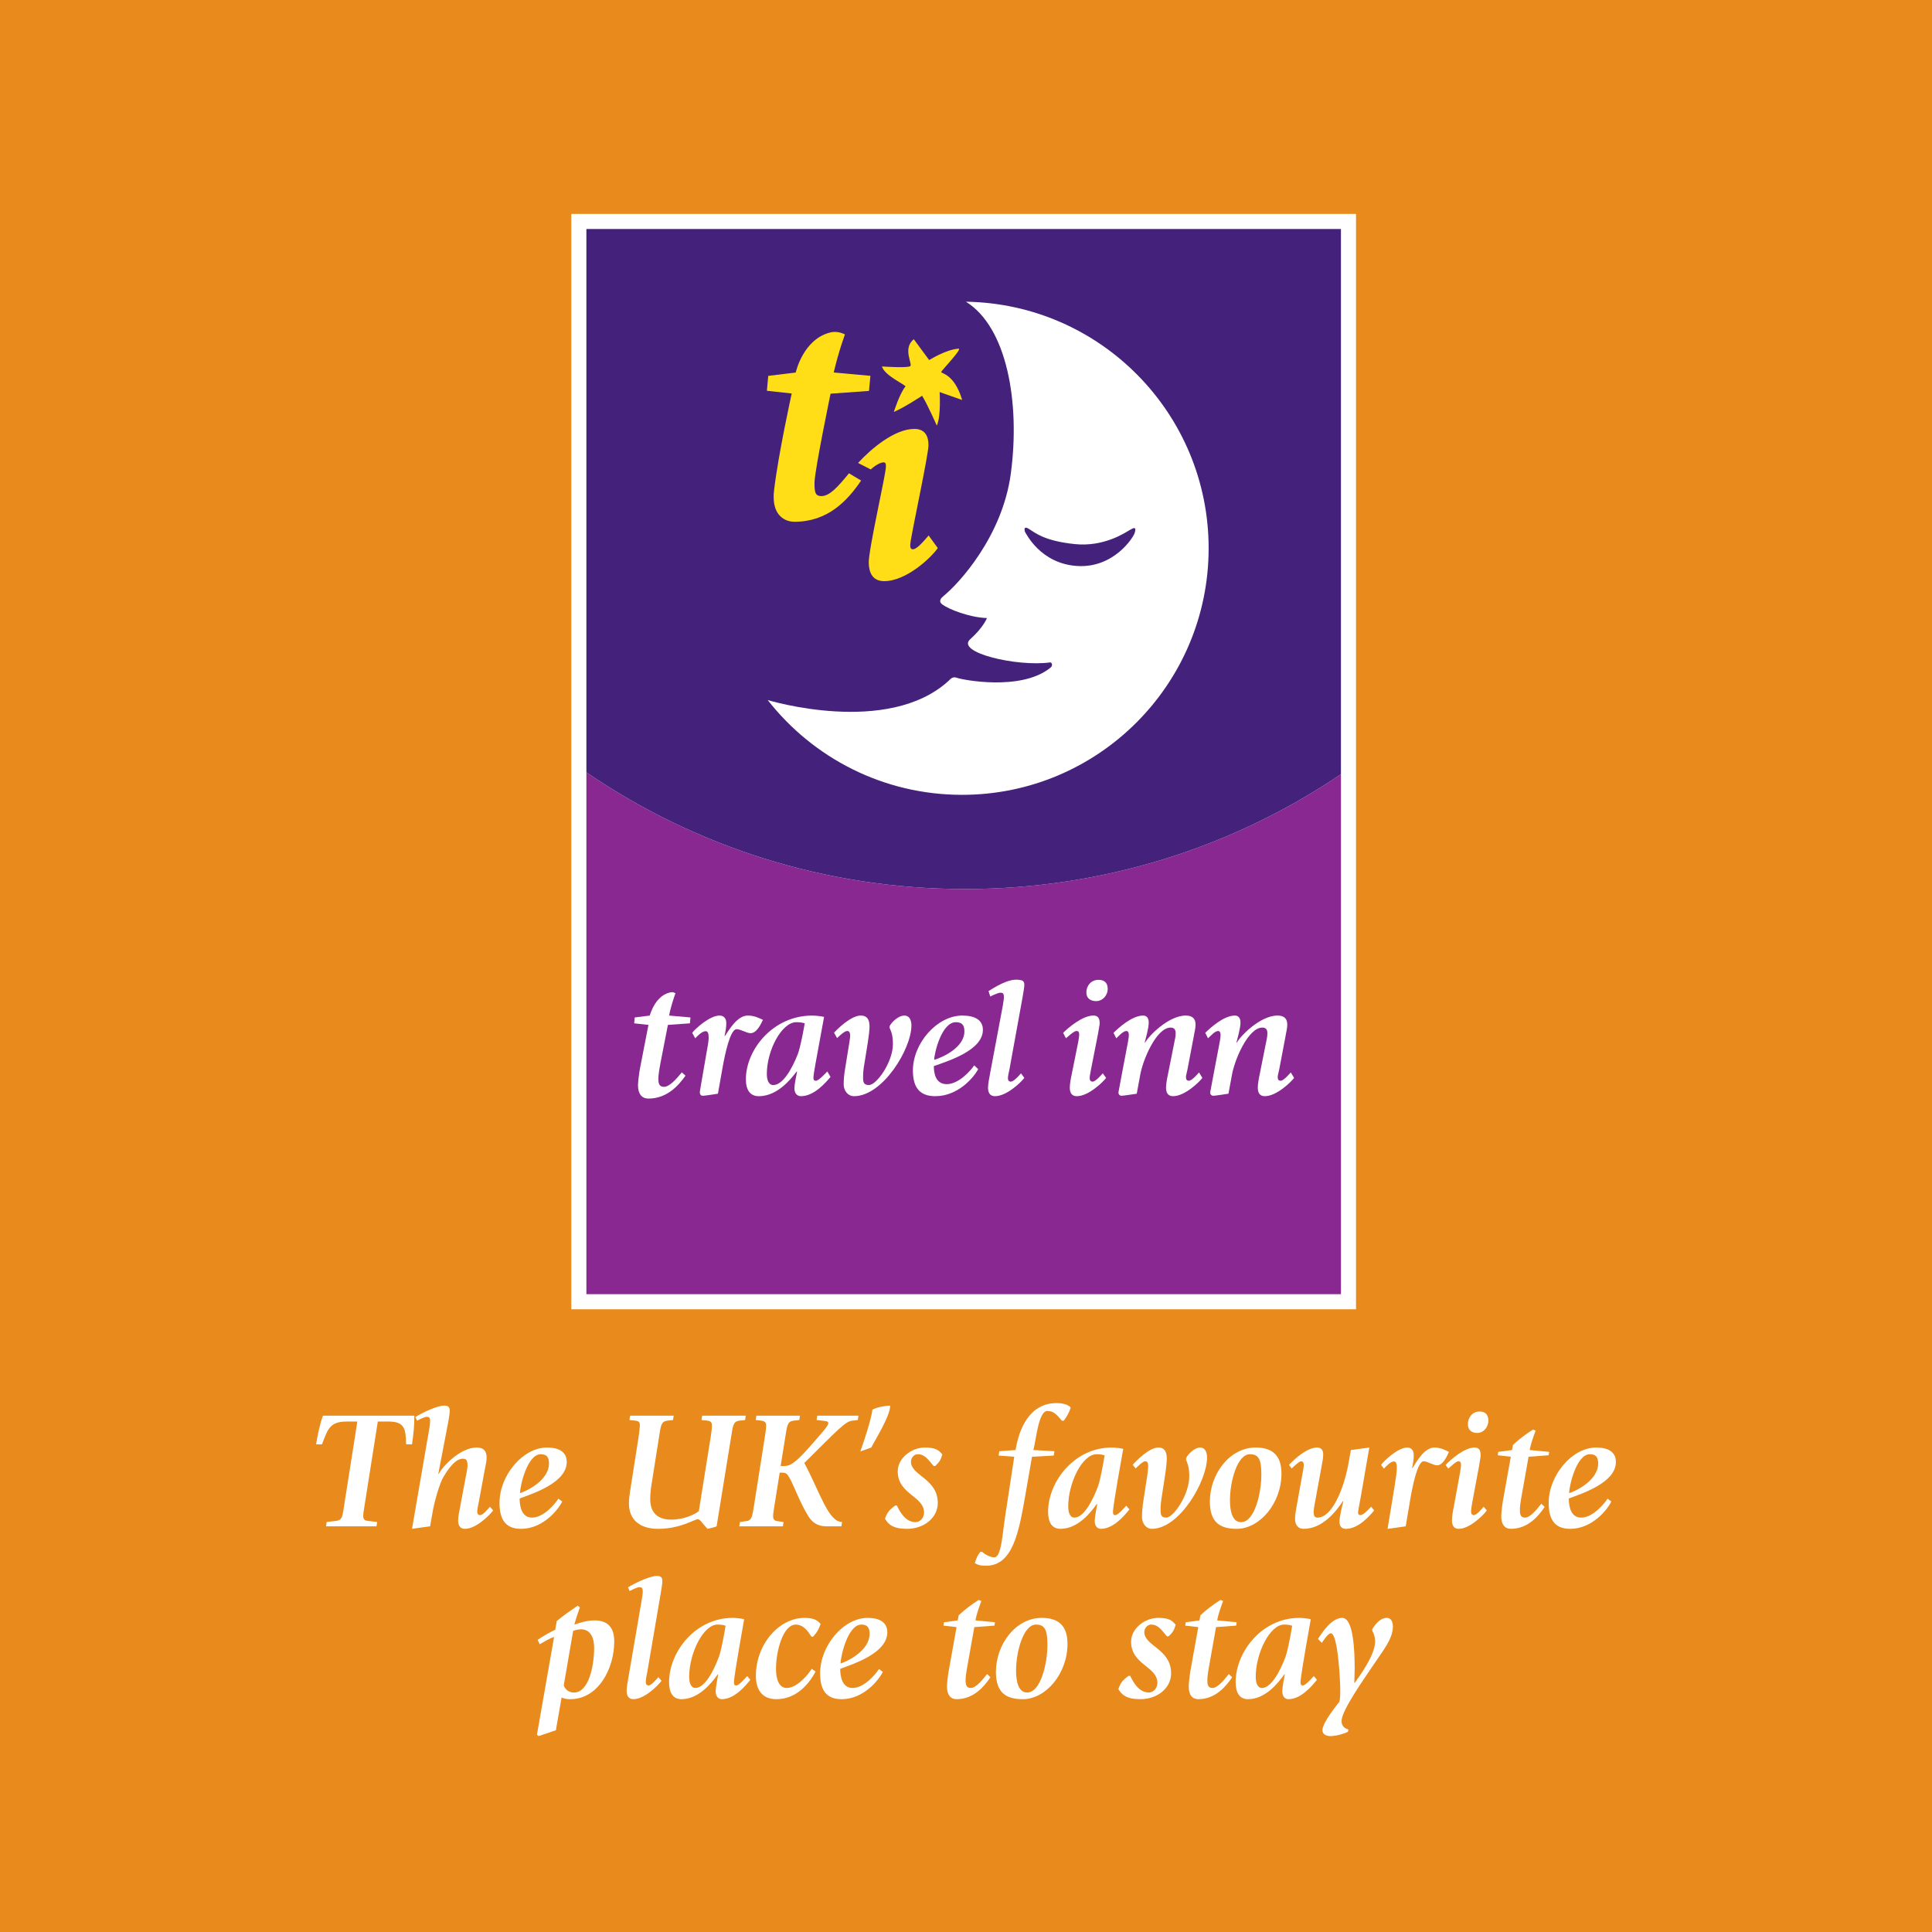 <?xml version="1.0" encoding="utf-8"?>
<!-- Generator: Adobe Illustrator 13.0.0, SVG Export Plug-In . SVG Version: 6.00 Build 14948)  -->
<!DOCTYPE svg PUBLIC "-//W3C//DTD SVG 1.0//EN" "http://www.w3.org/TR/2001/REC-SVG-20010904/DTD/svg10.dtd">
<svg version="1.0" id="Layer_1" xmlns="http://www.w3.org/2000/svg" xmlns:xlink="http://www.w3.org/1999/xlink" x="0px" y="0px"
	 width="192.756px" height="192.756px" viewBox="0 0 192.756 192.756" enable-background="new 0 0 192.756 192.756"
	 xml:space="preserve">
<g>
	<polygon fill-rule="evenodd" clip-rule="evenodd" fill="#E88A1C" points="0,0 192.756,0 192.756,192.756 0,192.756 0,0 	"/>
	<path fill-rule="evenodd" clip-rule="evenodd" fill="#FFFFFF" d="M32.593,151.848l0.882-0.1c0.654-0.066,0.672-0.403,0.806-1.204
		l1.371-8.716h-1.07c-1.738,0-1.89,0.838-2.459,2.275h-0.587c0.153-0.936,0.367-2.006,0.686-2.862h9.118
		c0,1.089-0.067,1.64-0.232,2.862h-0.587c-0.048-1.457-0.085-2.275-1.742-2.275h-1.084l-1.375,8.716
		c-0.048,0.232-0.08,0.466-0.08,0.703c0,0.398,0.202,0.466,0.52,0.501l0.87,0.1l-0.067,0.435h-5.035L32.593,151.848L32.593,151.848z
		"/>
	<path fill-rule="evenodd" clip-rule="evenodd" fill="#FFFFFF" d="M42.814,142.629c0.049-0.281,0.098-0.551,0.098-0.836
		c0-0.381-0.115-0.436-0.335-0.436c-0.234,0-0.815,0.305-0.967,0.386l-0.17-0.367c0.519-0.336,2.126-1.138,2.861-1.138
		c0.337,0,0.569,0.066,0.569,0.502c0,0.219-0.05,0.617-0.153,1.155l-0.985,5.137l0.035,0.031c0.381-0.771,2.172-2.643,3.781-2.643
		c0.716,0,1.003,0.35,1.003,1.021c0,0.367-0.103,0.734-0.17,1.103l-0.6,3.264c-0.068,0.318-0.167,0.785-0.167,0.968
		c0,0.184,0.032,0.386,0.301,0.386s0.783-0.618,0.971-0.838l0.313,0.372c-0.282,0.398-1.67,1.836-2.808,1.836
		c-0.537,0-0.684-0.398-0.684-0.851c0-0.318,0.115-0.937,0.2-1.34l0.619-3.296c0.049-0.264,0.117-0.551,0.117-0.833
		c0-0.605-0.184-0.673-0.47-0.673c-0.7,0-1.354,0.856-1.905,1.773c-0.384,0.588-0.953,2.559-1.123,3.646l-0.234,1.322l-1.804,0.25
		L42.814,142.629L42.814,142.629z"/>
	<path fill-rule="evenodd" clip-rule="evenodd" fill="#FFFFFF" d="M56.094,149.809c-0.417,0.834-1.922,2.724-4.116,2.724
		c-1.653,0-2.142-1.083-2.142-2.593c0-2.741,2.325-5.519,4.734-5.519c1.173,0,1.975,0.418,1.975,1.438
		c0,2.056-3.31,3.131-4.702,3.645c0,0.686,0.152,1.908,1.24,1.908c1.169,0,2.325-1.405,2.624-1.889L56.094,149.809L56.094,149.809z
		 M51.879,148.972c0.783-0.251,2.894-1.321,2.894-2.96c0-0.618-0.215-0.923-0.82-0.923
		C52.583,145.089,51.879,148.318,51.879,148.972L51.879,148.972z"/>
	<path fill-rule="evenodd" clip-rule="evenodd" fill="#FFFFFF" d="M70.008,151.865c-0.098-0.135-0.232-0.287-0.402-0.287
		c-0.331,0-1.72,0.954-3.946,0.954c-1.724,0-2.911-0.819-2.911-2.54c0-0.401,0.05-0.819,0.117-1.222l0.854-5.456
		c0.032-0.201,0.117-0.918,0.117-1.052c0-0.27,0-0.47-0.434-0.52l-0.604-0.067l0.067-0.435h4.349l-0.067,0.435l-0.582,0.067
		c-0.588,0.085-0.624,0.42-0.806,1.571l-0.753,4.771c-0.085,0.483-0.135,1.119-0.135,1.474c0,1.12,0.501,2.056,2.11,2.056
		c1.32,0,2.458-0.587,2.741-0.856l1.191-7.443c0.032-0.201,0.117-0.818,0.117-1.052c0-0.202,0-0.47-0.434-0.52l-0.605-0.067
		l0.067-0.435h4.349l-0.067,0.435l-0.583,0.067c-0.586,0.085-0.622,0.42-0.806,1.571l-1.455,8.968
		c-0.265,0.115-0.6,0.183-0.919,0.25L70.008,151.865L70.008,151.865z"/>
	<path fill-rule="evenodd" clip-rule="evenodd" fill="#FFFFFF" d="M73.825,151.848l0.601-0.081c0.569-0.067,0.618-0.403,0.806-1.577
		l1.083-6.875c0.037-0.201,0.122-0.818,0.122-1.052c0-0.202,0-0.452-0.439-0.52l-0.601-0.067l0.067-0.435h4.349l-0.067,0.435
		l-0.587,0.067c-0.583,0.085-0.618,0.42-0.802,1.571l-0.47,2.947h0.42c0.717,0,1.438-0.739,2.778-2.258
		c0.819-0.953,1.554-1.724,1.554-2.011c0-0.08-0.018-0.183-0.301-0.215l-0.869-0.103l0.068-0.435h4.111l-0.062,0.435l-0.555,0.067
		c-0.704,0.085-1.389,0.855-4.784,4.219c1.572,2.942,2.392,5.886,3.762,5.886l-0.062,0.435h-1.509c-0.851,0-1.402-0.368-1.806-1.035
		c-0.971-1.571-1.486-3.314-2.055-4.098c-0.103-0.135-0.237-0.22-0.501-0.22h-0.287l-0.519,3.26
		c-0.067,0.439-0.135,0.82-0.135,1.058c0,0.183,0,0.466,0.435,0.52l0.605,0.081l-0.067,0.435h-4.35L73.825,151.848L73.825,151.848z"
		/>
	<path fill-rule="evenodd" clip-rule="evenodd" fill="#FFFFFF" d="M85.837,144.807c0.367-1.003,1.088-3.212,1.205-4.165
		c0.417-0.22,1.07-0.372,1.773-0.403c0,1.053-1.559,3.511-1.89,4.183L85.837,144.807L85.837,144.807z"/>
	<path fill-rule="evenodd" clip-rule="evenodd" fill="#FFFFFF" d="M93.146,146.262c-0.551-0.654-0.887-1.173-1.572-1.173
		c-0.386,0-0.686,0.354-0.686,0.753c0,1.387,2.674,1.674,2.674,4.115c0,1.455-1.352,2.575-3.077,2.575
		c-1.37,0-1.872-0.448-2.19-1.021c0.233-0.631,0.434-0.882,1.021-1.304h0.165c0.234,0.472,0.789,1.658,1.859,1.658
		c0.466,0,0.851-0.436,0.851-0.955c0-1.656-2.624-1.804-2.624-4.115c0-1.322,1.371-2.374,2.709-2.374
		c1.089,0,1.389,0.269,1.738,0.686c-0.147,0.538-0.282,0.753-0.704,1.155H93.146L93.146,146.262z"/>
	<path fill-rule="evenodd" clip-rule="evenodd" fill="#FFFFFF" d="M102.278,149.289c-0.622,3.494-1.205,6.925-3.901,6.925
		c-0.636,0-0.819-0.1-1.12-0.25c0.153-0.521,0.234-0.722,0.551-1.14h0.171c0.233,0.22,0.784,0.552,1.219,0.552
		c0.721,0,0.806-2.325,1.105-4.214l0.888-5.822l-1.555-0.117l0.062-0.434l1.626-0.117c0.184-1.138,0.918-4.685,4.079-4.685
		c0.668,0,1.138,0.152,1.425,0.435c-0.183,0.556-0.335,0.819-0.689,1.321h-0.196c-0.52-0.601-0.789-0.968-1.456-0.968
		c-0.887,0-1.124,2.974-1.388,3.896l2.104,0.117l-0.067,0.434l-2.172,0.117L102.278,149.289L102.278,149.289z"/>
	<path fill-rule="evenodd" clip-rule="evenodd" fill="#FFFFFF" d="M112.683,150.594c-0.435,0.536-1.56,1.938-2.845,1.938
		c-0.354,0-0.618-0.282-0.618-0.784c0-0.366,0.167-1.24,0.252-1.674l-0.037-0.032c-0.581,0.819-1.871,2.49-3.627,2.49
		c-0.855,0-1.24-0.649-1.24-1.707c0-2.99,2.61-6.404,6.341-6.404c0.252,0,0.852,0.049,1.156,0.135l-0.52,2.942
		c-0.185,1.105-0.502,2.961-0.502,3.327c0,0.202,0.018,0.337,0.232,0.337c0.27,0,0.905-0.735,1.09-0.938L112.683,150.594
		L112.683,150.594z M107.196,151.412c0.936,0,1.822-1.706,2.343-3.094c0.281-0.771,0.617-2.796,0.666-3.113
		c-0.25-0.099-0.551-0.116-0.801-0.116c-1.425,0-2.826,2.861-2.826,5.203C106.578,150.893,106.743,151.412,107.196,151.412
		L107.196,151.412z"/>
	<path fill-rule="evenodd" clip-rule="evenodd" fill="#FFFFFF" d="M118.334,145.492c0.148-0.354,0.803-1.071,1.42-1.071
		c0.453,0,0.673,0.418,0.673,1.004c0,2.343-2.746,7.107-5.505,7.107c-0.587,0-0.985-0.552-0.985-1.188c0-0.52,0.05-1.034,0.13-1.554
		l0.403-2.629c0.035-0.282,0.085-0.685,0.085-0.869c0-0.25-0.037-0.501-0.287-0.501c-0.264,0-0.783,0.537-0.967,0.721l-0.287-0.366
		c0.336-0.387,1.621-1.726,2.562-1.726c0.552,0,0.833,0.336,0.833,1.102c0,0.354-0.08,1.089-0.165,1.627l-0.336,2.189
		c-0.08,0.452-0.117,0.905-0.117,1.357c0,0.501,0.117,0.716,0.568,0.716c0.722,0,2.295-2.293,2.295-4.129
		c0-1.008-0.22-1.356-0.319-1.626V145.492L118.334,145.492z"/>
	<path fill-rule="evenodd" clip-rule="evenodd" fill="#FFFFFF" d="M120.708,149.809c0-2.727,1.957-5.388,4.568-5.388
		c1.554,0,2.576,0.668,2.576,2.594c0,2.96-2.16,5.518-4.467,5.518C121.693,152.532,120.708,151.865,120.708,149.809L120.708,149.809
		z M123.821,151.865c1.37,0,2.023-2.942,2.023-4.716c0-1.442-0.201-2.061-1.138-2.061c-1.258,0-1.992,2.696-1.992,4.587
		C122.715,150.813,122.966,151.865,123.821,151.865L123.821,151.865z"/>
	<path fill-rule="evenodd" clip-rule="evenodd" fill="#FFFFFF" d="M137.1,150.696c-0.483,0.568-1.554,1.836-2.826,1.836
		c-0.416,0-0.635-0.25-0.635-0.717c0-0.434,0.219-1.389,0.385-2.024l-0.031-0.035c-0.622,0.923-1.976,2.776-3.932,2.776
		c-0.533,0-0.856-0.367-0.856-0.985c0-0.35,0.054-0.686,0.121-1.053l0.618-3.431c0.049-0.269,0.135-0.703,0.135-0.887
		c0-0.282-0.117-0.385-0.27-0.385c-0.183,0-0.771,0.551-0.936,0.721l-0.27-0.366c0.551-0.587,1.792-1.726,2.809-1.726
		c0.439,0,0.604,0.301,0.604,0.686c0,0.287-0.066,0.686-0.151,1.138l-0.686,3.748c-0.05,0.282-0.117,0.602-0.117,0.888
		c0,0.447,0.185,0.532,0.385,0.532c1.488,0,2.644-2.979,3.078-5.334l0.251-1.406l1.84-0.251l-0.869,5.017
		c-0.17,0.887-0.25,1.29-0.25,1.522c0,0.117,0.099,0.202,0.232,0.202c0.3,0,0.82-0.568,1.07-0.838L137.1,150.696L137.1,150.696z"/>
	<path fill-rule="evenodd" clip-rule="evenodd" fill="#FFFFFF" d="M139.143,148.251c0.099-0.601,0.22-1.407,0.22-1.756
		s-0.036-0.686-0.287-0.686c-0.35,0-0.783,0.483-1.003,0.717l-0.282-0.367c0.282-0.417,1.688-1.738,2.606-1.738
		c0.435,0,0.654,0.301,0.654,0.771c0,0.386-0.085,0.955-0.167,1.254l0.032,0.032c0.386-0.583,1.173-2.057,2.189-2.057
		c0.619,0,1.089,0.251,1.457,0.436c-0.185,0.402-0.587,1.338-1.188,1.338c-0.385,0-0.936-0.402-1.339-0.402
		c-0.619,0-1.12,2.562-1.322,3.731l-0.465,2.759l-1.81,0.25L139.143,148.251L139.143,148.251z"/>
	<path fill-rule="evenodd" clip-rule="evenodd" fill="#FFFFFF" d="M148.342,150.696c-0.282,0.398-1.671,1.836-2.809,1.836
		c-0.519,0-0.672-0.398-0.672-0.851c0-0.337,0.086-0.888,0.185-1.357l0.636-3.48c0.036-0.264,0.086-0.551,0.086-0.667
		c0-0.269-0.068-0.385-0.27-0.385c-0.232,0-0.833,0.586-1.003,0.734l-0.27-0.367c0.489-0.515,1.858-1.738,2.898-1.738
		c0.466,0,0.6,0.301,0.6,0.784c0,0.152-0.067,0.47-0.165,1.105l-0.654,3.498c-0.067,0.368-0.135,0.785-0.135,0.968
		c0,0.184,0.036,0.386,0.287,0.386c0.269,0,0.783-0.618,0.968-0.838L148.342,150.696L148.342,150.696z M146.451,142.098
		c0-0.686,0.453-1.272,1.174-1.272c0.533,0,0.869,0.282,0.869,0.904c0,0.686-0.502,1.236-1.105,1.236
		C146.837,142.966,146.451,142.679,146.451,142.098L146.451,142.098z"/>
	<path fill-rule="evenodd" clip-rule="evenodd" fill="#FFFFFF" d="M151.821,149.187c-0.135,0.739-0.183,1.173-0.183,1.425
		c0,0.416,0.03,0.801,0.52,0.801c0.568,0,1.321-1.021,1.621-1.388l0.336,0.317c-0.588,0.87-1.64,2.19-3.382,2.19
		c-0.601,0-0.953-0.435-0.953-1.268c0-0.269,0.085-1.075,0.17-1.541l0.783-4.384l-1.304-0.148l0.05-0.335l1.371-0.185l0.103-0.52
		c0.668-0.618,1.285-1.069,1.988-1.523l0.269,0.104c-0.134,0.368-0.501,1.335-0.586,1.939l1.938,0.185l-0.05,0.335l-2.006,0.148
		L151.821,149.187L151.821,149.187z"/>
	<path fill-rule="evenodd" clip-rule="evenodd" fill="#FFFFFF" d="M160.766,149.809c-0.416,0.834-1.921,2.724-4.111,2.724
		c-1.656,0-2.142-1.083-2.142-2.593c0-2.741,2.325-5.519,4.734-5.519c1.17,0,1.972,0.418,1.972,1.438
		c0,2.056-3.31,3.131-4.698,3.645c0,0.686,0.146,1.908,1.236,1.908c1.173,0,2.324-1.405,2.628-1.889L160.766,149.809
		L160.766,149.809z M156.552,148.972c0.789-0.251,2.897-1.321,2.897-2.96c0-0.618-0.22-0.923-0.824-0.923
		C157.254,145.089,156.552,148.318,156.552,148.972L156.552,148.972z"/>
	<path fill-rule="evenodd" clip-rule="evenodd" fill="#FFFFFF" d="M55.279,163.326c-0.489,0.134-1.004,0.501-1.438,0.717
		l-0.202-0.436c0.618-0.416,1.237-0.77,1.756-1.003l0.152-0.868c0.601-0.52,1.469-1.107,2.087-1.541l0.22,0.17
		c-0.152,0.416-0.416,1.219-0.551,1.72c0.569-0.184,1.205-0.416,2.025-0.416c1.235,0,1.956,0.636,1.956,2.091
		c0,2.761-1.625,5.769-4.384,5.769c-0.3,0-0.551-0.031-0.87-0.165l-0.568,3.261l-1.724,0.586l-0.167-0.134L55.279,163.326
		L55.279,163.326z M56.247,168.142c0.066,0.237,0.353,0.721,1.021,0.721c1.504,0,2.011-2.76,2.011-4.452
		c0-0.936-0.319-1.855-1.326-1.855c-0.251,0-0.569,0.086-0.767,0.148L56.247,168.142L56.247,168.142z"/>
	<path fill-rule="evenodd" clip-rule="evenodd" fill="#FFFFFF" d="M66,167.693c-0.282,0.398-1.671,1.835-2.808,1.835
		c-0.52,0-0.672-0.398-0.672-0.851c0-0.336,0.103-0.904,0.184-1.356l1.32-7.695c0.036-0.281,0.103-0.551,0.103-0.836
		c0-0.381-0.116-0.437-0.335-0.437c-0.233,0-0.82,0.306-0.972,0.387l-0.165-0.368c0.519-0.335,2.123-1.138,2.861-1.138
		c0.332,0,0.569,0.067,0.569,0.503c0,0.218-0.067,0.616-0.152,1.155l-1.352,7.913c-0.067,0.313-0.152,0.784-0.152,0.968
		s0.036,0.386,0.282,0.386c0.269,0,0.789-0.618,0.973-0.838L66,167.693L66,167.693z"/>
	<path fill-rule="evenodd" clip-rule="evenodd" fill="#FFFFFF" d="M74.863,167.59c-0.434,0.537-1.554,1.938-2.844,1.938
		c-0.349,0-0.617-0.281-0.617-0.783c0-0.366,0.17-1.24,0.25-1.676l-0.032-0.03c-0.586,0.819-1.871,2.489-3.632,2.489
		c-0.851,0-1.235-0.648-1.235-1.706c0-2.991,2.61-6.405,6.341-6.405c0.251,0,0.851,0.05,1.151,0.135l-0.515,2.943
		c-0.188,1.105-0.501,2.96-0.501,3.327c0,0.202,0.013,0.337,0.232,0.337c0.27,0,0.9-0.735,1.084-0.938L74.863,167.59L74.863,167.59z
		 M69.377,168.409c0.941,0,1.827-1.707,2.342-3.094c0.287-0.771,0.619-2.796,0.672-3.113c-0.25-0.099-0.555-0.117-0.806-0.117
		c-1.419,0-2.826,2.862-2.826,5.204C68.759,167.89,68.929,168.409,69.377,168.409L69.377,168.409z"/>
	<path fill-rule="evenodd" clip-rule="evenodd" fill="#FFFFFF" d="M81.371,166.771c-0.484,0.923-1.724,2.758-3.914,2.758
		c-1.522,0-2.043-1.084-2.043-2.324c0-3.175,2.325-5.787,4.837-5.787c0.784,0,1.236,0.149,1.621,0.602
		c-0.201,0.568-0.317,0.788-0.751,1.271h-0.167c-0.287-0.452-0.756-1.205-1.558-1.205c-1.271,0-1.975,2.63-1.975,4.416
		c0,1.058,0.305,1.908,1.088,1.908c1.07-0.018,2.159-1.405,2.477-1.908L81.371,166.771L81.371,166.771z"/>
	<path fill-rule="evenodd" clip-rule="evenodd" fill="#FFFFFF" d="M88.081,166.806c-0.421,0.833-1.926,2.723-4.116,2.723
		c-1.657,0-2.141-1.084-2.141-2.592c0-2.741,2.324-5.52,4.734-5.52c1.168,0,1.97,0.417,1.97,1.439c0,2.06-3.31,3.13-4.699,3.645
		c0,0.686,0.152,1.908,1.236,1.908c1.173,0,2.325-1.405,2.629-1.889L88.081,166.806L88.081,166.806z M83.862,165.969
		c0.789-0.251,2.897-1.321,2.897-2.961c0-0.623-0.22-0.923-0.819-0.923C84.565,162.085,83.862,165.315,83.862,165.969
		L83.862,165.969z"/>
	<path fill-rule="evenodd" clip-rule="evenodd" fill="#FFFFFF" d="M96.523,166.184c-0.135,0.738-0.185,1.173-0.185,1.425
		c0,0.416,0.036,0.801,0.52,0.801c0.569,0,1.321-1.021,1.621-1.388l0.337,0.317c-0.587,0.868-1.64,2.189-3.381,2.189
		c-0.6,0-0.955-0.434-0.955-1.271c0-0.265,0.085-1.07,0.17-1.536l0.785-4.384l-1.304-0.148l0.049-0.335l1.37-0.185l0.103-0.52
		c0.667-0.618,1.286-1.07,1.989-1.523l0.269,0.104c-0.134,0.368-0.501,1.335-0.587,1.939l1.944,0.185l-0.049,0.335l-2.011,0.148
		L96.523,166.184L96.523,166.184z"/>
	<path fill-rule="evenodd" clip-rule="evenodd" fill="#FFFFFF" d="M99.362,166.806c0-2.728,1.957-5.389,4.569-5.389
		c1.554,0,2.574,0.668,2.574,2.595c0,2.96-2.158,5.517-4.465,5.517C100.353,169.528,99.362,168.862,99.362,166.806L99.362,166.806z
		 M102.475,168.862c1.371,0,2.025-2.943,2.025-4.717c0-1.442-0.202-2.061-1.138-2.061c-1.255,0-1.989,2.697-1.989,4.586
		C101.373,167.81,101.624,168.862,102.475,168.862L102.475,168.862z"/>
	<path fill-rule="evenodd" clip-rule="evenodd" fill="#FFFFFF" d="M116.426,163.259c-0.551-0.654-0.886-1.174-1.571-1.174
		c-0.385,0-0.686,0.354-0.686,0.753c0,1.388,2.674,1.675,2.674,4.116c0,1.455-1.353,2.574-3.076,2.574
		c-1.371,0-1.873-0.447-2.19-1.017c0.232-0.636,0.435-0.886,1.021-1.308h0.166c0.232,0.471,0.787,1.658,1.858,1.658
		c0.465,0,0.851-0.436,0.851-0.955c0-1.656-2.624-1.805-2.624-4.115c0-1.322,1.37-2.375,2.709-2.375c1.088,0,1.388,0.27,1.738,0.687
		c-0.148,0.537-0.283,0.753-0.703,1.155H116.426L116.426,163.259z"/>
	<path fill-rule="evenodd" clip-rule="evenodd" fill="#FFFFFF" d="M120.641,166.184c-0.134,0.738-0.184,1.173-0.184,1.425
		c0,0.416,0.032,0.801,0.516,0.801c0.568,0,1.321-1.021,1.626-1.388l0.331,0.317c-0.582,0.868-1.64,2.189-3.377,2.189
		c-0.605,0-0.954-0.434-0.954-1.271c0-0.265,0.085-1.07,0.166-1.536l0.788-4.384l-1.304-0.148l0.05-0.335l1.37-0.185l0.099-0.52
		c0.672-0.618,1.29-1.07,1.993-1.523l0.27,0.104c-0.135,0.368-0.503,1.335-0.588,1.939l1.939,0.185l-0.049,0.335l-2.007,0.148
		L120.641,166.184L120.641,166.184z"/>
	<path fill-rule="evenodd" clip-rule="evenodd" fill="#FFFFFF" d="M131.395,167.59c-0.435,0.537-1.56,1.938-2.844,1.938
		c-0.354,0-0.619-0.281-0.619-0.783c0-0.366,0.167-1.24,0.252-1.676l-0.037-0.03c-0.586,0.819-1.871,2.489-3.627,2.489
		c-0.855,0-1.24-0.648-1.24-1.706c0-2.991,2.61-6.405,6.342-6.405c0.251,0,0.851,0.05,1.155,0.135l-0.52,2.943
		c-0.185,1.105-0.502,2.96-0.502,3.327c0,0.202,0.015,0.337,0.232,0.337c0.27,0,0.905-0.735,1.09-0.938L131.395,167.59
		L131.395,167.59z M125.908,168.409c0.936,0,1.822-1.707,2.343-3.094c0.282-0.771,0.617-2.796,0.666-3.113
		c-0.25-0.099-0.551-0.117-0.801-0.117c-1.424,0-2.831,2.862-2.831,5.204C125.285,167.89,125.455,168.409,125.908,168.409
		L125.908,168.409z"/>
	<path fill-rule="evenodd" clip-rule="evenodd" fill="#FFFFFF" d="M134.484,172.776c-0.215,0.135-1.088,0.434-1.738,0.434
		c-0.537,0-0.806-0.251-0.806-0.586c0-0.783,1.509-2.594,1.693-2.844c0.085-0.368,0.085-0.785,0.085-1.188
		c0-0.753-0.22-5.639-0.94-5.639c-0.282,0-0.734,0.721-0.9,0.954l-0.385-0.386c0.367-0.568,1.334-2.105,2.423-2.105
		c1.138,0,1.24,3.378,1.24,5.084c0,0.471-0.036,0.94-0.036,1.406h0.036c0.398-0.568,2.039-2.74,2.039-4.128
		c0-0.489-0.117-0.759-0.283-1.076v-0.166c0.269-0.416,0.752-1.12,1.456-1.12c0.416,0,0.601,0.387,0.601,0.87
		c0,1.254-1.053,2.477-1.923,3.797c-0.953,1.421-3.197,4.569-3.197,5.622c0,0.6,0.421,0.77,0.686,0.851L134.484,172.776
		L134.484,172.776z"/>
	<polygon fill-rule="evenodd" clip-rule="evenodd" fill="#FFFFFF" points="56.998,130.627 135.291,130.627 135.291,21.342 
		56.998,21.342 56.998,130.627 	"/>
	<path fill-rule="evenodd" clip-rule="evenodd" fill="#892890" d="M96.277,88.701c-14.009,0-27.016-4.294-37.773-11.644v52.065
		h75.282V77.241C123.083,84.479,110.17,88.701,96.277,88.701L96.277,88.701z"/>
	<path fill-rule="evenodd" clip-rule="evenodd" fill="#44217A" d="M133.786,77.241V22.846H58.504v54.21
		c10.757,7.35,23.764,11.644,37.773,11.644C110.17,88.701,123.083,84.479,133.786,77.241L133.786,77.241z"/>
	<path fill-rule="evenodd" clip-rule="evenodd" fill="#FFFFFF" d="M65.884,106.119c-0.144,0.766-0.197,1.218-0.197,1.478
		c0,0.439,0.035,0.838,0.565,0.838c0.622,0,1.446-1.062,1.773-1.447l0.367,0.332c-0.642,0.905-1.792,2.285-3.696,2.285
		c-0.657,0-1.043-0.457-1.043-1.327c0-0.276,0.095-1.114,0.184-1.604l0.859-4.42l-1.423-0.156l0.053-0.587l1.501-0.188
		c0,0,0.577-2.213,2.27-2.339l0.296,0.103c-0.147,0.386-0.537,1.608-0.631,2.236l2.123,0.188l-0.053,0.587l-2.195,0.156
		L65.884,106.119L65.884,106.119z"/>
	<path fill-rule="evenodd" clip-rule="evenodd" fill="#FFFFFF" d="M69.838,108.815l0.636-3.695c0.108-0.596,0.229-1.209,0.229-1.558
		c0-0.351-0.036-0.682-0.296-0.682c-0.367,0-0.819,0.479-1.047,0.712l-0.296-0.546c0.296-0.413,1.76-1.724,2.718-1.724
		c0.453,0,0.682,0.3,0.682,0.765c0,0.382-0.09,0.945-0.175,1.241l0.036,0.035c0.398-0.581,1.219-2.041,2.28-2.041
		c0.645,0,1.133,0.25,1.514,0.429c-0.192,0.398-0.609,1.33-1.235,1.33c-0.398,0-0.976-0.398-1.394-0.398
		c-0.645,0-1.164,2.535-1.375,3.7l-0.487,2.736c0,0-1.304,0.21-1.496,0.206C69.884,109.326,69.785,109.156,69.838,108.815
		L69.838,108.815z"/>
	<path fill-rule="evenodd" clip-rule="evenodd" fill="#FFFFFF" d="M82.863,107.444c-0.452,0.528-1.616,1.923-2.96,1.923
		c-0.363,0-0.645-0.283-0.645-0.78c0-0.362,0.175-1.228,0.264-1.657l-0.035-0.031c-0.609,0.811-1.953,2.469-3.78,2.469
		c-0.887,0-1.29-0.646-1.29-1.689c0-2.969,2.718-6.354,6.602-6.354c0.264,0,0.886,0.048,1.2,0.133l-0.537,2.921
		c-0.193,1.092-0.524,2.754-0.524,3.117c0,0.202,0.018,0.331,0.247,0.331c0.278,0,0.941-0.729,1.133-0.927L82.863,107.444
		L82.863,107.444z M77.152,108.256c0.976,0,1.899-1.693,2.437-3.068c0.295-0.762,0.645-2.768,0.699-3.087
		c-0.266-0.098-0.574-0.115-0.838-0.115c-1.478,0-2.943,2.839-2.943,5.159C76.507,107.74,76.683,108.256,77.152,108.256
		L77.152,108.256z"/>
	<path fill-rule="evenodd" clip-rule="evenodd" fill="#FFFFFF" d="M88.757,102.384c0.156-0.349,0.837-1.061,1.481-1.061
		c0.471,0,0.695,0.416,0.695,0.994c0,2.324-2.858,7.05-5.729,7.05c-0.609,0-1.03-0.548-1.03-1.179c0-0.511,0.053-1.025,0.139-1.541
		l0.421-2.602c0.036-0.283,0.085-0.503,0.085-0.686c0-0.246-0.036-0.498-0.296-0.498c-0.278,0-0.82,0.533-1.008,0.713l-0.3-0.542
		c0.35-0.385,1.692-1.71,2.665-1.71c0.578,0,0.874,0.331,0.874,1.097c0,0.345-0.09,1.075-0.175,1.607l-0.349,2.172
		c-0.085,0.448-0.121,0.896-0.121,1.345c0,0.496,0.121,0.712,0.59,0.712c0.749,0,2.388-2.271,2.388-4.098
		c0-0.994-0.229-1.345-0.332-1.609V102.384L88.757,102.384z"/>
	<path fill-rule="evenodd" clip-rule="evenodd" fill="#FFFFFF" d="M97.594,106.665c-0.435,0.829-2.002,2.702-4.283,2.702
		c-1.724,0-2.229-1.076-2.229-2.571c0-2.72,2.418-5.473,4.926-5.473c1.219,0,2.056,0.416,2.056,1.428c0,2.038-3.448,3.1-4.895,3.614
		c0,0.681,0.156,1.801,1.29,1.801c1.217,0,2.422-1.393,2.736-1.873L97.594,106.665L97.594,106.665z M93.205,105.743
		c0.819-0.246,3.014-1.219,3.014-2.845c0-0.613-0.229-0.913-0.856-0.913C93.938,101.985,93.205,105.099,93.205,105.743
		L93.205,105.743z"/>
	<path fill-rule="evenodd" clip-rule="evenodd" fill="#FFFFFF" d="M102.198,107.544c-0.296,0.398-1.743,1.823-2.925,1.823
		c-0.543,0-0.698-0.399-0.698-0.847c0-0.332,0.106-0.896,0.191-1.345l1.29-6.87c0.031-0.281,0.103-0.547,0.103-0.829
		c0-0.381-0.12-0.434-0.349-0.434c-0.241,0-0.852,0.3-1.009,0.385l-0.174-0.546c0.537-0.332,1.921-1.25,2.979-1.129
		c0.344,0.041,0.592,0.067,0.592,0.497c0,0.215-0.072,0.613-0.157,1.142l-1.322,7.273c-0.07,0.313-0.156,0.69-0.156,0.87
		c0,0.183,0.032,0.381,0.296,0.381c0.277,0,0.819-0.615,1.007-0.829L102.198,107.544L102.198,107.544z"/>
	<path fill-rule="evenodd" clip-rule="evenodd" fill="#FFFFFF" d="M110.357,107.544c-0.3,0.398-1.742,1.823-2.929,1.823
		c-0.537,0-0.694-0.399-0.694-0.847c0-0.332,0.085-0.879,0.193-1.345l0.657-3.265c0.037-0.269,0.09-0.551,0.09-0.667
		c0-0.265-0.071-0.382-0.282-0.382c-0.242,0-0.869,0.583-1.043,0.73l-0.278-0.546c0.507-0.511,1.936-1.724,3.015-1.724
		c0.488,0,0.627,0.3,0.627,0.777c0,0.153-0.071,0.467-0.174,1.099l-0.683,3.466c-0.066,0.363-0.138,0.69-0.138,0.87
		c0,0.183,0.035,0.381,0.296,0.381c0.278,0,0.818-0.615,1.012-0.829L110.357,107.544L110.357,107.544z M108.387,99.016
		c0-0.676,0.47-1.258,1.218-1.258c0.56,0,0.911,0.282,0.911,0.896c0,0.68-0.524,1.228-1.152,1.228
		C108.79,99.881,108.387,99.598,108.387,99.016L108.387,99.016z"/>
	<path fill-rule="evenodd" clip-rule="evenodd" fill="#FFFFFF" d="M111.595,108.945c0.03-0.202,0.806-4.273,0.806-4.273
		c0.103-0.546,0.224-1.097,0.224-1.428c0-0.247-0.104-0.382-0.241-0.382c-0.35,0-0.785,0.533-1.014,0.73l-0.276-0.546
		c0.47-0.462,1.827-1.724,2.961-1.724c0.331,0,0.555,0.231,0.555,0.698c0,0.563-0.313,1.626-0.398,1.97l0.035,0.036
		c0.296-0.596,2.298-2.704,4.058-2.704c0.592,0,0.976,0.25,0.976,0.895c0,0.416-0.124,0.798-0.191,1.245l-0.609,3.202
		c-0.071,0.381-0.156,0.596-0.156,0.779c0,0.185,0.031,0.381,0.295,0.381c0.278,0,0.82-0.613,1.008-0.829l0.331,0.548
		c-0.295,0.398-1.741,1.823-2.924,1.823c-0.541,0-0.699-0.399-0.699-0.847c0-0.332,0.09-0.896,0.193-1.345l0.645-3.234
		c0.054-0.246,0.121-0.536,0.121-0.854c0-0.431-0.206-0.565-0.507-0.565c-1.423,0-2.803,3.278-3.044,4.806l-0.332,1.792
		c0,0-1.344,0.206-1.506,0.206C111.741,109.33,111.554,109.195,111.595,108.945L111.595,108.945z"/>
	<path fill-rule="evenodd" clip-rule="evenodd" fill="#FFFFFF" d="M120.749,108.945c0.03-0.202,0.807-4.273,0.807-4.273
		c0.103-0.546,0.223-1.097,0.223-1.428c0-0.247-0.103-0.382-0.242-0.382c-0.349,0-0.783,0.533-1.012,0.73l-0.278-0.546
		c0.472-0.462,1.828-1.724,2.961-1.724c0.331,0,0.556,0.231,0.556,0.698c0,0.563-0.313,1.626-0.398,1.97l0.035,0.036
		c0.296-0.596,2.299-2.704,4.058-2.704c0.592,0,0.973,0.25,0.973,0.895c0,0.416-0.122,0.798-0.188,1.245l-0.609,3.202
		c-0.072,0.381-0.157,0.596-0.157,0.779c0,0.185,0.031,0.381,0.296,0.381c0.277,0,0.819-0.613,1.008-0.829l0.331,0.548
		c-0.296,0.398-1.742,1.823-2.925,1.823c-0.542,0-0.698-0.399-0.698-0.847c0-0.332,0.09-0.896,0.192-1.345l0.646-3.234
		c0.053-0.246,0.12-0.536,0.12-0.854c0-0.431-0.205-0.565-0.506-0.565c-1.425,0-2.804,3.278-3.046,4.806l-0.332,1.792
		c0,0-1.343,0.206-1.504,0.206C120.896,109.33,120.708,109.195,120.749,108.945L120.749,108.945z"/>
	<path fill-rule="evenodd" clip-rule="evenodd" fill="#44217A" d="M94.078,84.746c16.579,1.16,30.957-11.34,32.116-27.92
		c1.16-16.576-11.34-30.957-27.915-32.118C81.698,23.549,67.317,36.05,66.157,52.63C64.998,69.206,77.498,83.587,94.078,84.746
		L94.078,84.746z"/>
	<path fill-rule="evenodd" clip-rule="evenodd" fill="#FFFFFF" d="M96.371,30.102c4.089,2.53,5.429,10.046,4.479,17.144
		c-0.834,6.262-5.187,10.991-6.732,12.232c-0.129,0.103-0.599,0.505-0.067,0.851c0.591,0.448,2.67,1.281,4.417,1.334
		c0,0-0.336,0.914-1.671,2.114c-1.474,1.322,4.667,2.768,7.977,2.312c0.161-0.022,0.328,0.335-0.014,0.56
		c-2.911,2.319-8.764,1.177-9.275,0.98c-0.452-0.17-0.654,0.125-0.815,0.272c-6.081,5.608-18.076,1.944-18.076,1.944
		c4.506,5.756,11.515,9.456,19.389,9.456c13.584,0,24.602-11.019,24.602-24.603C120.583,41.241,109.776,30.308,96.371,30.102
		L96.371,30.102z"/>
	<path fill-rule="evenodd" clip-rule="evenodd" fill="#44217A" d="M102.261,53.059c0,0-0.234-0.689,0.398-0.286
		c0.686,0.434,1.59,1.195,4.541,1.508c2.952,0.319,5.093-1.159,5.491-1.388s0.729-0.408,0.516,0.282
		c-0.145,0.47-2.11,3.538-5.765,3.292C103.819,56.222,102.398,53.266,102.261,53.059L102.261,53.059z"/>
	<path fill-rule="evenodd" clip-rule="evenodd" fill="#FFDE17" d="M81.265,48.102c-0.018,0.51,0.012,1.04,0.209,1.24
		c0.107,0.103,0.274,0.161,0.506,0.152c0.797-0.018,1.595-0.891,2.723-2.275l1.21,0.726c-1.366,2.02-3.329,4.111-6.634,4.111
		c-0.583,0-1.043-0.193-1.41-0.537c-0.896-0.838-0.663-2.41-0.627-2.7c0.408-3.481,1.747-9.562,1.747-9.562l-2.477-0.269
		l0.138-1.487l2.741-0.336c0,0,0.739-3.377,3.506-4.008c0.744-0.17,1.406,0.211,1.406,0.211s-0.595,1.558-1.123,3.797l3.663,0.332
		l-0.144,1.506l-3.833,0.273C82.868,39.274,81.318,46.727,81.265,48.102L81.265,48.102z"/>
	<path fill-rule="evenodd" clip-rule="evenodd" fill="#FFDE17" d="M93.562,54.68c-0.65,0.95-3.14,3.306-5.353,3.301
		c-1.12-0.004-1.504-0.792-1.536-1.81c-0.036-1.29,1.703-8.8,1.715-9.61c0.005-0.274-0.021-0.427-0.241-0.43
		c-0.328,0-0.905,0.354-1.267,0.707l-1.272-0.649c1.299-1.412,3.632-3.395,5.615-3.395c0.43,0,0.767,0.115,1.004,0.353
		c0.273,0.274,0.416,0.699,0.402,1.33c-0.018,0.936-1.487,7.789-1.769,9.5c-0.082,0.492-0.055,0.774,0.138,0.819
		c0.425,0.103,1.134-0.784,1.653-1.37L93.562,54.68L93.562,54.68z"/>
	<path fill-rule="evenodd" clip-rule="evenodd" fill="#FFDE17" d="M91.171,33.846l1.532,2.078c0,0,1.71-1.07,2.938-1.137
		c0.402-0.018-1.644,2.119-1.733,2.31c-0.09,0.188,1.29,0.113,2.087,2.809l-2.248-0.789c0,0,0.156,2.424-0.283,3.342
		c0,0-0.95-2.158-1.464-2.973c0,0-1.733,1.141-2.822,1.616c0,0,0.574-1.835,1.155-2.539c0.108-0.129-2.082-1.07-2.342-2.002
		c0,0,2.383,0.17,2.808-0.018C91.122,36.404,89.993,34.781,91.171,33.846L91.171,33.846z"/>
</g>
</svg>

